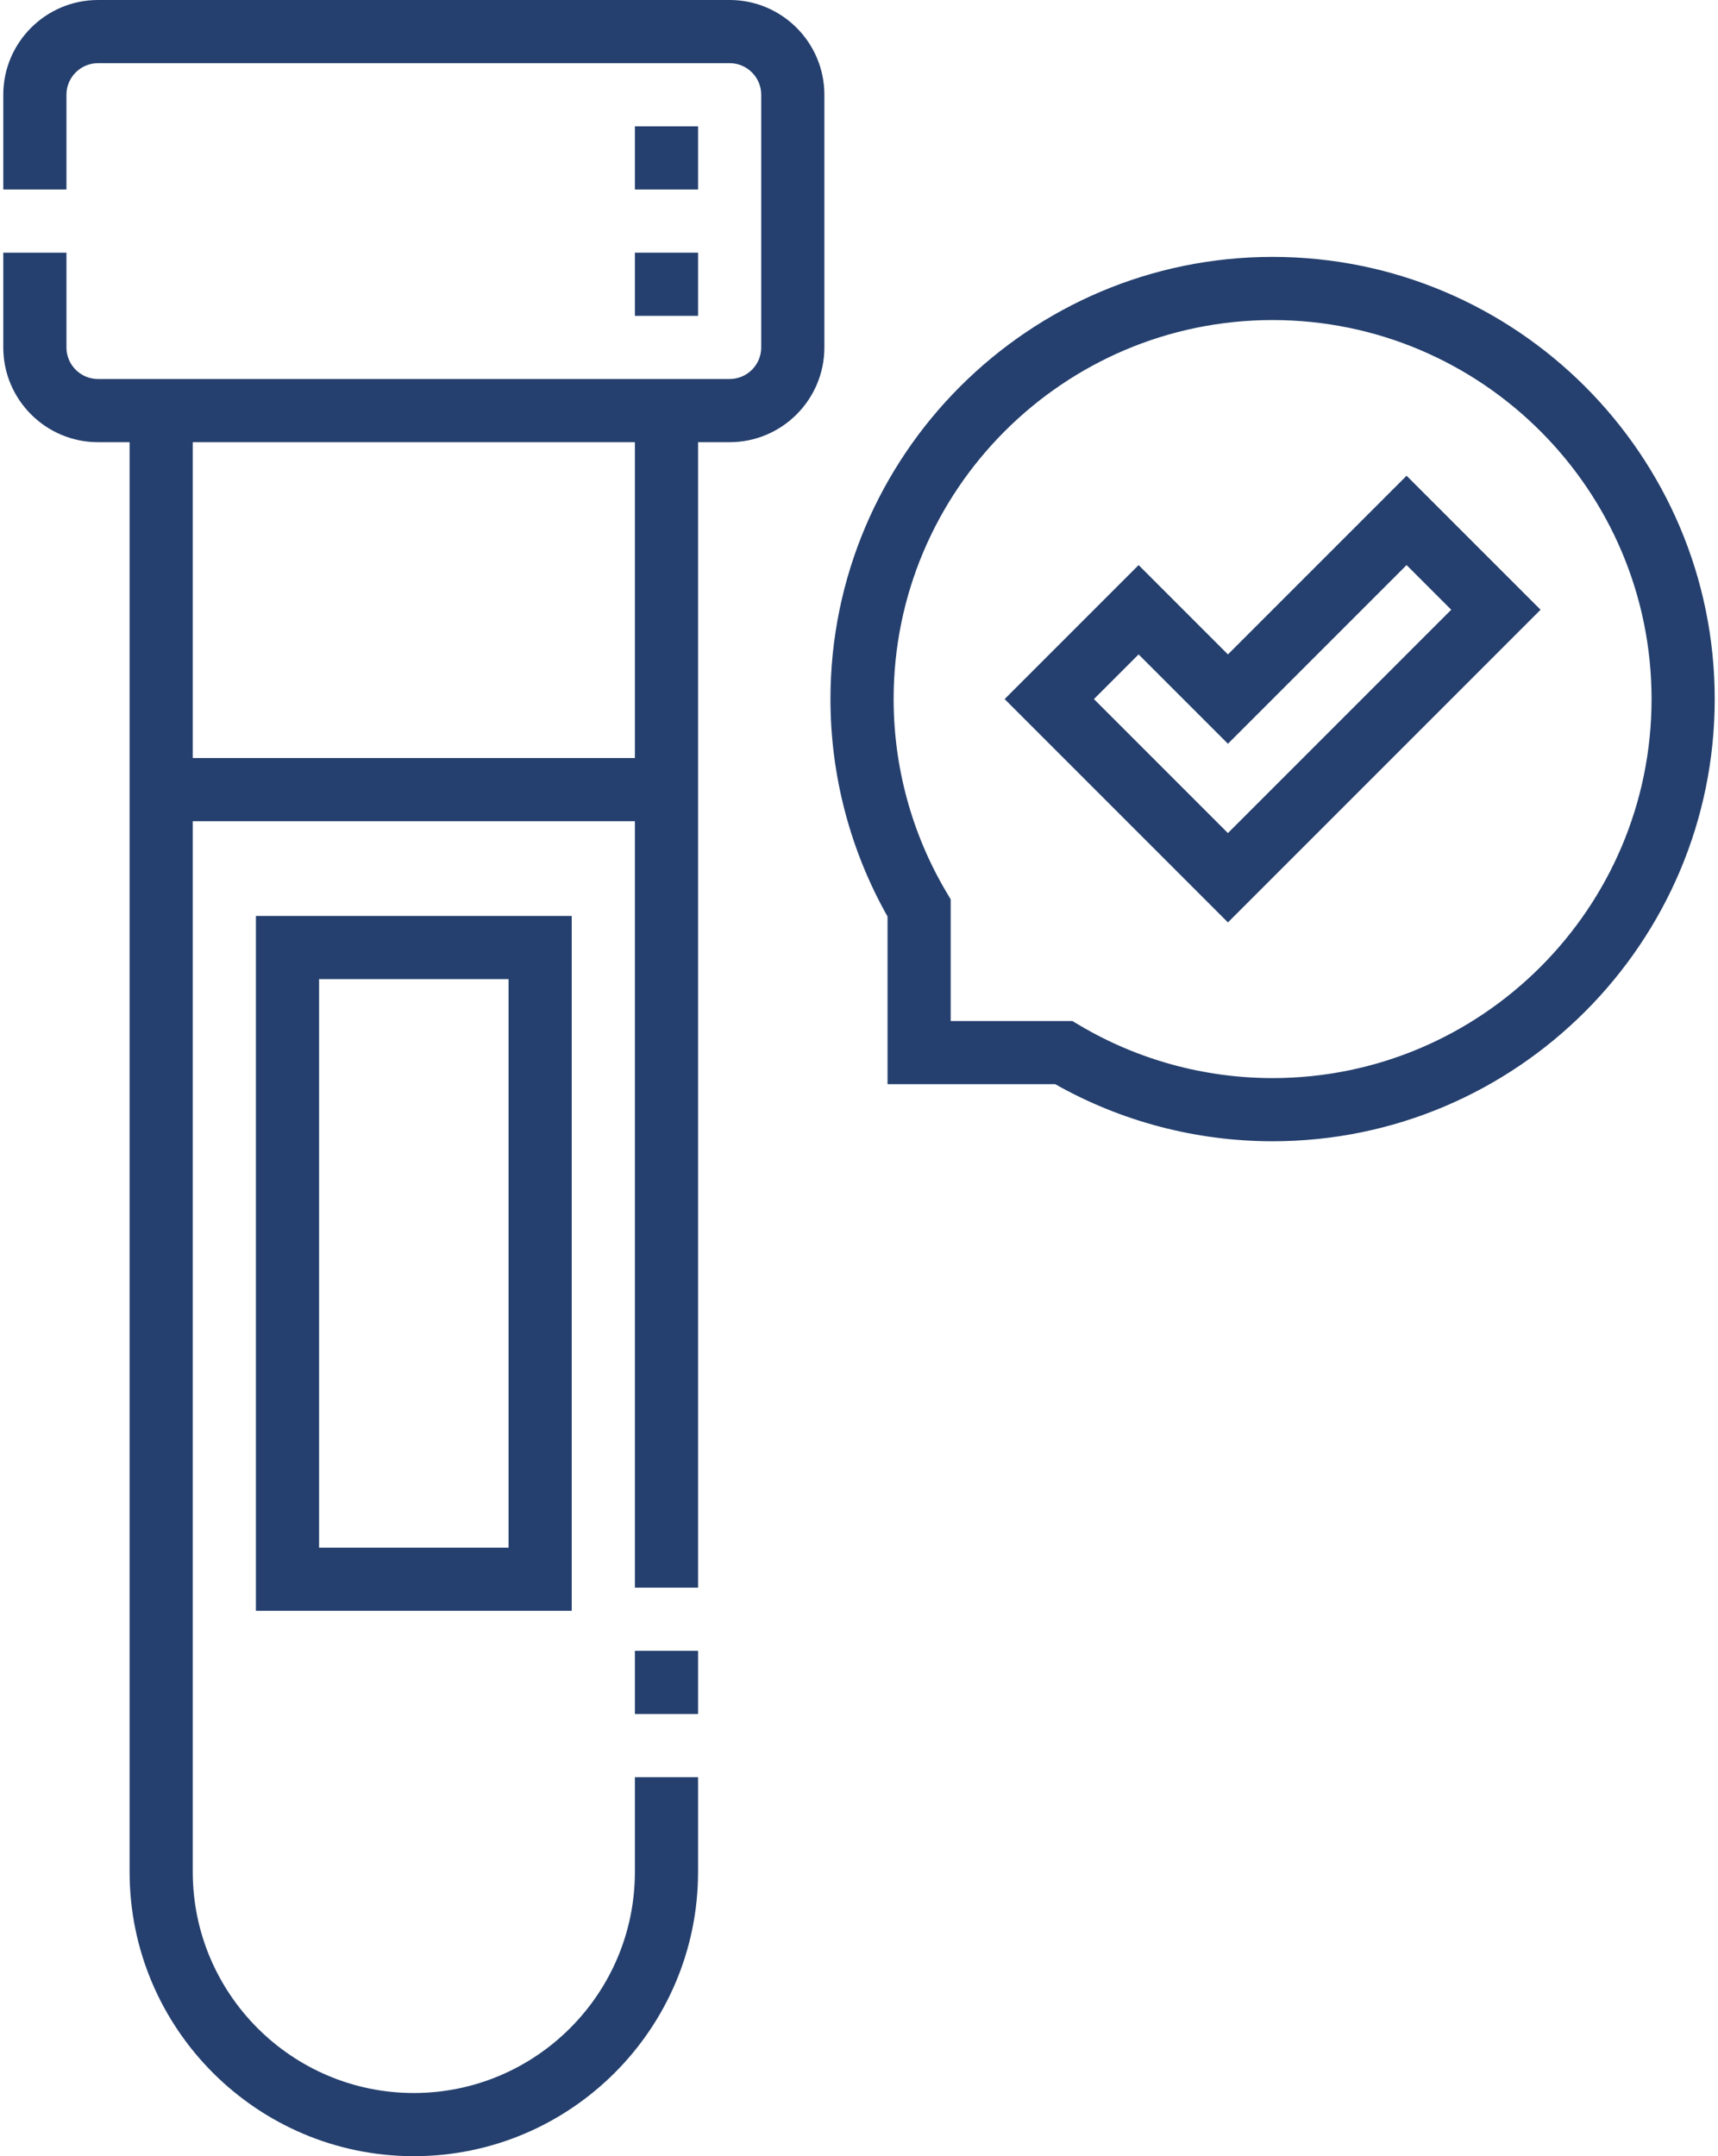 <svg width="408" height="512" viewBox="0 0 408 512" fill="none" xmlns="http://www.w3.org/2000/svg">
<path d="M173.278 0H23.278C10.871 0 0.778 10.093 0.778 22.5V45H15.778V22.5C15.778 18.365 19.143 15 23.278 15H173.278C177.413 15 180.778 18.364 180.778 22.5V82.5C180.778 86.635 177.413 90 173.278 90H23.278C19.143 90 15.778 86.636 15.778 82.5V60.001H0.778V82.5C0.778 94.906 10.871 105 23.278 105H30.778V444.5C30.778 481.72 61.058 512 98.278 512C135.498 512 165.778 481.72 165.778 444.5V422H150.778V444.5C150.778 473.449 127.227 497 98.278 497C69.329 497 45.778 473.449 45.778 444.5V195H150.778V377H165.778V105H173.278C185.685 105 195.778 94.907 195.778 82.5V22.5C195.778 10.093 185.685 0 173.278 0ZM150.778 180H45.778V105H150.778V180Z" fill="#25406E"/>
<path d="M150.778 392H165.778V407H150.778V392Z" fill="#25406E"/>
<path d="M135.778 382.499V217.499H60.777V382.499H135.778ZM75.777 232.499H120.778V367.499H75.777V232.499Z" fill="#25406E"/>
<path d="M334.042 112.969L291.616 155.395L270.403 134.182L238.584 166.001L291.616 219.034L365.862 144.788L334.042 112.969ZM259.796 166.001L270.402 155.395L291.615 176.608L334.041 134.182L344.648 144.788L291.615 197.821L259.796 166.001Z" fill="#25406E"/>
<path d="M302.222 61.001C244.325 61.001 197.222 108.104 197.222 166.001C197.222 184.134 201.902 201.937 210.776 217.628V257.446H250.595C266.29 266.32 284.093 271 302.221 271C360.118 271 407.221 223.897 407.221 166C407.221 108.103 360.12 61.001 302.222 61.001V61.001ZM302.222 256.001C286.081 256.001 270.247 251.676 256.43 243.494L254.662 242.447H225.776V213.561L224.729 211.793C216.547 197.98 212.222 182.146 212.222 166.001C212.222 116.375 252.596 76.001 302.222 76.001C351.848 76.001 392.222 116.375 392.222 166.001C392.222 215.627 351.848 256.001 302.222 256.001V256.001Z" fill="#25406E"/>
<path d="M150.778 60H165.778V75H150.778V60Z" fill="#25406E"/>
<path d="M150.778 30H165.778V45H150.778V30Z" fill="#25406E"/>
</svg>
